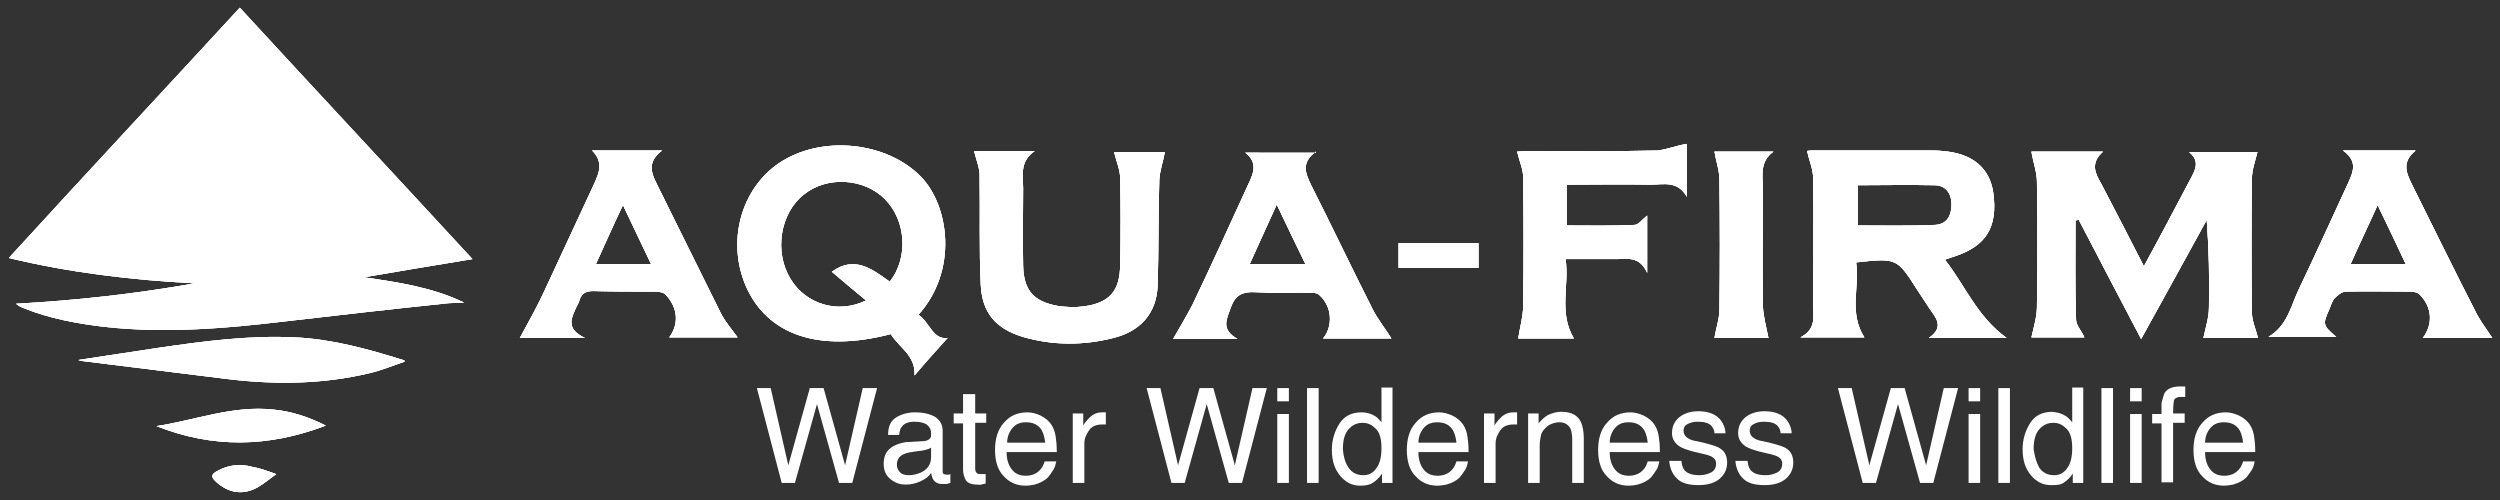 <?xml version="1.0" encoding="utf-8"?>
<!-- Generator: Adobe Illustrator 16.0.0, SVG Export Plug-In . SVG Version: 6.00 Build 0)  -->
<!DOCTYPE svg PUBLIC "-//W3C//DTD SVG 1.1//EN" "http://www.w3.org/Graphics/SVG/1.1/DTD/svg11.dtd">
<svg version="1.1" id="Layer_2" xmlns="http://www.w3.org/2000/svg" xmlns:xlink="http://www.w3.org/1999/xlink" x="0px" y="0px"
	 width="453.5px" height="90.7px" viewBox="0 0 453.5 90.7" style="enable-background:new 0 0 453.5 90.7;" xml:space="preserve">
<rect x="0" y="0" width="453.5" height="90.7" fill="#333333" stroke="none"/>
<style type="text/css">
<![CDATA[
	.st0{clip-path:url(#SVGID_28_);fill:#FFFFFF;}
	.st1{clip-path:url(#SVGID_8_);fill:#FFFFFF;}
	.st2{clip-path:url(#SVGID_40_);fill:#FFFFFF;}
	.st3{clip-path:url(#SVGID_52_);fill:#FFFFFF;}
	.st4{clip-path:url(#SVGID_20_);fill:#FFFFFF;}
	.st5{clip-path:url(#SVGID_2_);}
	.st6{clip-path:url(#SVGID_6_);}
	.st7{clip-path:url(#SVGID_32_);fill:#FFFFFF;}
	.st8{fill:#FFFFFF;}
	.st9{clip-path:url(#SVGID_44_);fill:#FFFFFF;}
	.st10{clip-path:url(#SVGID_12_);fill:#FFFFFF;}
	.st11{clip-path:url(#SVGID_56_);fill:#FFFFFF;}
	.st12{clip-path:url(#SVGID_24_);fill:#FFFFFF;}
	.st13{clip-path:url(#SVGID_36_);fill:#FFFFFF;}
	.st14{clip-path:url(#SVGID_48_);fill:#FFFFFF;}
	.st15{clip-path:url(#SVGID_4_);fill:#FFFFFF;}
	.st16{clip-path:url(#SVGID_10_);}
	.st17{clip-path:url(#SVGID_14_);}
	.st18{clip-path:url(#SVGID_18_);}
	.st19{clip-path:url(#SVGID_22_);}
	.st20{clip-path:url(#SVGID_26_);}
	.st21{clip-path:url(#SVGID_30_);}
	.st22{clip-path:url(#SVGID_34_);}
	.st23{clip-path:url(#SVGID_38_);}
	.st24{clip-path:url(#SVGID_42_);}
	.st25{clip-path:url(#SVGID_46_);}
	.st26{clip-path:url(#SVGID_50_);}
	.st27{clip-path:url(#SVGID_54_);}
	.st28{clip-path:url(#SVGID_16_);fill:#FFFFFF;}
]]>
</style>
<g>
	<defs>
		<path id="SVGID_1_" d="M43.5,1.4c14,15.2,28,30.2,42.2,45.6c-6.8,1.1-13.2,2.2-19.7,3.3c6.2,0.9,12.4,1.8,18.2,4.6
			c-1.3,0.1-2.5,0-3.8,0.2c-9.6,1-19.2,2.1-28.7,3.2c-10.9,1.3-21.7,2.2-32.7,1c-5-0.6-10-1.5-14.7-3.4c-0.5-0.2-0.9-0.4-1.4-0.8
			c10.9-0.6,21.7-1.8,32.4-3.7c-11.3-0.6-22.5-1.9-33.7-4.6C15.5,31.6,29.5,16.6,43.5,1.4"/>
	</defs>
	<use xlink:href="#SVGID_1_"  style="overflow:visible;fill-rule:evenodd;clip-rule:evenodd;fill:#FFFFFF;"/>
	<clipPath id="SVGID_2_">
		<use xlink:href="#SVGID_1_"  style="overflow:visible;"/>
	</clipPath>
	<g class="st5">
		<defs>
			<rect id="SVGID_3_" x="-109.9" y="-18.1" width="1444.3" height="3720.3"/>
		</defs>
		<use xlink:href="#SVGID_3_"  style="overflow:visible;fill:#FFFFFF;"/>
		<clipPath id="SVGID_4_">
			<use xlink:href="#SVGID_3_"  style="overflow:visible;"/>
		</clipPath>
		<rect x="-3.6" y="-3.7" class="st15" width="94.3" height="68.7"/>
	</g>
</g>
<g>
	<defs>
		<path id="SVGID_5_" d="M73.4,65.6c-2.1,0.7-4.2,1.6-6.4,2.1c-8.4,2-16.9,2.1-25.4,1.1c-8.9-1.1-17.7-2.2-26.6-3.3
			c-0.3,0-0.5-0.1-0.8-0.2c4.8-0.7,9.7-1.5,14.5-2.2c8.2-1.2,16.5-2.3,24.8-1.9c6.7,0.3,13.2,2.1,19.6,4.1
			C73.3,65.3,73.4,65.4,73.4,65.6"/>
	</defs>
	<use xlink:href="#SVGID_5_"  style="overflow:visible;fill-rule:evenodd;clip-rule:evenodd;fill:#FFFFFF;"/>
	<clipPath id="SVGID_6_">
		<use xlink:href="#SVGID_5_"  style="overflow:visible;"/>
	</clipPath>
	<g class="st6">
		<defs>
			<rect id="SVGID_7_" x="-109.9" y="-18.1" width="1444.3" height="3720.3"/>
		</defs>
		<use xlink:href="#SVGID_7_"  style="overflow:visible;fill:#FFFFFF;"/>
		<clipPath id="SVGID_8_">
			<use xlink:href="#SVGID_7_"  style="overflow:visible;"/>
		</clipPath>
		<rect x="9.3" y="55.9" class="st1" width="69.1" height="18.6"/>
	</g>
</g>
<g>
	<defs>
		<path id="SVGID_9_" d="M59.1,77.2c-10.5,4-20.6,4.1-30.7,0.1c7.1-1.1,13.9-3.8,21.2-3C52.8,74.6,55.9,75.6,59.1,77.2"/>
	</defs>
	<use xlink:href="#SVGID_9_"  style="overflow:visible;fill-rule:evenodd;clip-rule:evenodd;fill:#FFFFFF;"/>
	<clipPath id="SVGID_10_">
		<use xlink:href="#SVGID_9_"  style="overflow:visible;"/>
	</clipPath>
	<g class="st16">
		<defs>
			<rect id="SVGID_11_" x="-109.9" y="-18.1" width="1444.3" height="3720.3"/>
		</defs>
		<use xlink:href="#SVGID_11_"  style="overflow:visible;fill:#FFFFFF;"/>
		<clipPath id="SVGID_12_">
			<use xlink:href="#SVGID_11_"  style="overflow:visible;"/>
		</clipPath>
		<rect x="23.4" y="69.1" class="st10" width="40.7" height="16.3"/>
	</g>
</g>
<g>
	<defs>
		<path id="SVGID_13_" d="M50.1,86c-1.2,0.9-2.2,1.7-3.2,2.3c-2.7,1.6-5.4,1.2-7.7-0.9c-1-0.9-0.9-1.4,0.3-2c2-1.1,4.1-1.3,6.3-0.7
			C47.1,84.9,48.4,85.4,50.1,86"/>
	</defs>
	<use xlink:href="#SVGID_13_"  style="overflow:visible;fill-rule:evenodd;clip-rule:evenodd;fill:#FFFFFF;"/>
	<clipPath id="SVGID_14_">
		<use xlink:href="#SVGID_13_"  style="overflow:visible;"/>
	</clipPath>
	<g class="st17">
		<defs>
			<rect id="SVGID_15_" x="-109.9" y="-18.1" width="1444.3" height="3720.3"/>
		</defs>
		<use xlink:href="#SVGID_15_"  style="overflow:visible;fill:#FFFFFF;"/>
		<clipPath id="SVGID_16_">
			<use xlink:href="#SVGID_15_"  style="overflow:visible;"/>
		</clipPath>
		<rect x="33.5" y="79.2" class="st28" width="21.6" height="15.2"/>
	</g>
</g>
<g>
	<g>
		<defs>
			<path id="SVGID_17_" d="M376.5,40c0,6-0.1,12,0.1,18c0,1,1,2,1.5,3.2h-9.6c0.4-1.8,1-3.7,1-5.6c0.1-7.5,0.1-15.1,0-22.6
				c0-1.8-0.7-3.6-1-5.5h13c-2.4,2.1-1.4,4-0.3,5.9c2.5,4.8,5,9.6,7.7,14.9c1.5-2.8,2.9-5.3,4.2-7.8c1.5-2.8,3-5.7,4.5-8.5
				c0.8-1.5,1.3-3-0.5-4.4h12.4c-0.4,1.6-1,3.2-1,4.8c-0.1,8.1-0.1,16.2,0,24.3c0,1.5,0.7,3,1.1,4.6h-9.9c0.4-1.9,1-3.7,1-5.5
				c0.1-5.3,0-10.5-0.4-15.9c-3.9,7.1-7.8,14.2-11.9,21.6c-3.9-7.4-7.6-14.5-11.3-21.6C376.8,39.9,376.6,40,376.5,40"/>
		</defs>
		<use xlink:href="#SVGID_17_"  style="overflow:visible;fill-rule:evenodd;clip-rule:evenodd;fill:#FFFFFF;"/>
		<clipPath id="SVGID_18_">
			<use xlink:href="#SVGID_17_"  style="overflow:visible;"/>
		</clipPath>
		<g class="st18">
			<defs>
				<rect id="SVGID_19_" x="-109.9" y="-18.1" width="1444.3" height="3720.3"/>
			</defs>
			<use xlink:href="#SVGID_19_"  style="overflow:visible;fill:#FFFFFF;"/>
			<clipPath id="SVGID_20_">
				<use xlink:href="#SVGID_19_"  style="overflow:visible;"/>
			</clipPath>
			<rect x="363.4" y="22.3" class="st4" width="51.1" height="44.2"/>
		</g>
	</g>
	<g>
		<defs>
			<path id="SVGID_21_" d="M166.6,57.1c2.1,1.4,2.6,4.6,5.3,4.2c-1.8,2-3.9,4.3-6,6.8c0.2-3.7-2.9-5.1-4.3-7.5
				c-13,3.4-22.4,0.2-26.3-8.7c-3.5-8.1-0.9-17.6,6-22.3c7.7-5.2,19.6-3.9,25.8,2.5C172.2,37.4,173.8,49.1,166.6,57.1z M161.4,51.1
				c3.4-4.3,3-11.1-0.9-15c-3.8-3.8-10.5-4.2-14.7-0.8c-4.3,3.4-5.4,10.4-2.4,15.3c2.8,4.6,8.6,6.4,13.7,3.9
				c-2.2-1.8-4.2-3.5-6.2-5.2C155,46.3,158.2,48.8,161.4,51.1z"/>
		</defs>
		<use xlink:href="#SVGID_21_"  style="overflow:visible;fill-rule:evenodd;clip-rule:evenodd;fill:#FFFFFF;"/>
		<clipPath id="SVGID_22_">
			<use xlink:href="#SVGID_21_"  style="overflow:visible;"/>
		</clipPath>
		<g class="st19">
			<defs>
				<rect id="SVGID_23_" x="-109.9" y="-18.1" width="1444.3" height="3720.3"/>
			</defs>
			<use xlink:href="#SVGID_23_"  style="overflow:visible;fill:#FFFFFF;"/>
			<clipPath id="SVGID_24_">
				<use xlink:href="#SVGID_23_"  style="overflow:visible;"/>
			</clipPath>
			<rect x="128.7" y="21.4" class="st12" width="48.3" height="51.8"/>
		</g>
	</g>
	<g>
		<defs>
			<path id="SVGID_25_" d="M364,61.3h-14.1c3-2.1,1.1-3.8,0-5.5c-0.7-1.1-1.4-2.1-2.1-3.2c-3.7-5.8-3.7-5.8-11.1-5
				c0.7,4.4-1.4,9.1,1.5,13.6h-11.6c2.9-1.5,2.3-3.7,2.3-5.8c0-7.7,0.1-15.4,0-23.1c0-1.6-0.7-3.1-1.1-4.9c-0.1,0,0.4-0.1,0.9-0.1
				c7.1,0,14.2,0,21.3,0c0.8,0,1.6,0,2.4,0.1c5.4,0.4,8.6,3.1,9.2,7.7c0.8,6.1-1.3,9.5-7,11.4c-0.5,0.2-1,0.3-1.8,0.6
				C356.5,51.8,358.6,57.4,364,61.3z M337,33.6v7.3c4.8,0,9.4,0.1,14-0.1c2.1-0.1,3-1.6,3-3.7c0-2.1-1.1-3.5-3.1-3.5
				C346.2,33.5,341.6,33.6,337,33.6z"/>
		</defs>
		<use xlink:href="#SVGID_25_"  style="overflow:visible;fill-rule:evenodd;clip-rule:evenodd;fill:#FFFFFF;"/>
		<clipPath id="SVGID_26_">
			<use xlink:href="#SVGID_25_"  style="overflow:visible;"/>
		</clipPath>
		<g class="st20">
			<defs>
				<rect id="SVGID_27_" x="-109.9" y="-18.1" width="1444.3" height="3720.3"/>
			</defs>
			<use xlink:href="#SVGID_27_"  style="overflow:visible;fill:#FFFFFF;"/>
			<clipPath id="SVGID_28_">
				<use xlink:href="#SVGID_27_"  style="overflow:visible;"/>
			</clipPath>
			<rect x="321.7" y="22.1" class="st0" width="47.3" height="44.3"/>
		</g>
	</g>
	<g>
		<defs>
			<path id="SVGID_29_" d="M176.7,27.4h11c-2.8,1.9-2.1,4.5-2.1,6.8c0,4.7-0.1,9.3,0,14c0.1,4.5,1.9,6.5,6.3,7.3
				c1.5,0.2,3,0.3,4.5,0.1c4.9-0.6,6.8-2.8,6.8-7.8c0.1-5.1,0.1-10.3,0-15.4c0-1.6-0.7-3.1-1.1-4.8h9.2c-0.3,1.7-0.9,3.3-1,5
				c-0.2,6.4-0.1,12.8-0.3,19.2c-0.2,5.1-3.2,8.3-8,9.5c-5.5,1.4-11,1.4-16.5-0.2c-4.9-1.5-7.4-4.4-7.6-9.6
				c-0.3-6.4-0.1-12.8-0.2-19.3C177.8,30.6,177.1,29.1,176.7,27.4"/>
		</defs>
		<use xlink:href="#SVGID_29_"  style="overflow:visible;fill-rule:evenodd;clip-rule:evenodd;fill:#FFFFFF;"/>
		<clipPath id="SVGID_30_">
			<use xlink:href="#SVGID_29_"  style="overflow:visible;"/>
		</clipPath>
		<g class="st21">
			<defs>
				<rect id="SVGID_31_" x="-109.9" y="-18.1" width="1444.3" height="3720.3"/>
			</defs>
			<use xlink:href="#SVGID_31_"  style="overflow:visible;fill:#FFFFFF;"/>
			<clipPath id="SVGID_32_">
				<use xlink:href="#SVGID_31_"  style="overflow:visible;"/>
			</clipPath>
			<rect x="171.6" y="22.3" class="st7" width="44.8" height="45.1"/>
		</g>
	</g>
	<g>
		<defs>
			<path id="SVGID_33_" d="M238.7,27.5c-2.7,2-1.9,3.9-0.9,6c3.8,7.5,7.4,15.1,11.2,22.6c0.9,1.8,2.3,3.5,3.4,5.3H240
				c1.9-2.3,1.6-5.9-0.7-7.9c-0.4-0.4-1.2-0.4-1.7-0.4c-3.3,0-6.7,0.1-10-0.1c-2.2-0.1-3.5,0.5-4.3,2.7c-0.7,2.1-2,4,1.2,5.8h-11.7
				c1.2-2.1,2.4-4.1,3.5-6.2c3.5-7.3,6.8-14.6,10.2-22c0.9-1.9,1.7-3.8-0.6-5.6H238.7z M236.8,47.9c-1.8-3.7-3.4-7-5.2-10.8
				c-1.7,3.8-3.3,7.2-4.9,10.8H236.8z"/>
		</defs>
		<use xlink:href="#SVGID_33_"  style="overflow:visible;fill-rule:evenodd;clip-rule:evenodd;fill:#FFFFFF;"/>
		<clipPath id="SVGID_34_">
			<use xlink:href="#SVGID_33_"  style="overflow:visible;"/>
		</clipPath>
		<g class="st22">
			<defs>
				<rect id="SVGID_35_" x="-109.9" y="-18.1" width="1444.3" height="3720.3"/>
			</defs>
			<use xlink:href="#SVGID_35_"  style="overflow:visible;fill:#FFFFFF;"/>
			<clipPath id="SVGID_36_">
				<use xlink:href="#SVGID_35_"  style="overflow:visible;"/>
			</clipPath>
			<rect x="207.8" y="22.4" class="st13" width="49.7" height="44"/>
		</g>
	</g>
	<g>
		<defs>
			<path id="SVGID_37_" d="M452.1,61.3h-12.6c1.9-2.5,1.7-5.6-0.6-7.9c-0.3-0.3-1-0.5-1.5-0.5c-4,0-8-0.1-11.9,0
				c-0.7,0-1.5,0.7-2,1.2c-0.5,0.6-0.7,1.4-1,2.1c-1.2,2.6-1.1,2.9,1.3,4.9h-12.3c3.4-2,4-5.4,5.4-8.4c3.1-6.5,6.1-13.1,9.1-19.6
				c0.9-2,1.7-3.9-1-5.8h13.2c-2.6,2.1-1.7,4.1-0.6,6.3c3.8,7.6,7.5,15.2,11.4,22.8C449.8,58.1,451,59.6,452.1,61.3z M431.3,37.2
				c-1.7,3.8-3.3,7.1-4.9,10.7h10C434.7,44.3,433.1,40.9,431.3,37.2z"/>
		</defs>
		<use xlink:href="#SVGID_37_"  style="overflow:visible;fill-rule:evenodd;clip-rule:evenodd;fill:#FFFFFF;"/>
		<clipPath id="SVGID_38_">
			<use xlink:href="#SVGID_37_"  style="overflow:visible;"/>
		</clipPath>
		<g class="st23">
			<defs>
				<rect id="SVGID_39_" x="-109.9" y="-18.1" width="1444.3" height="3720.3"/>
			</defs>
			<use xlink:href="#SVGID_39_"  style="overflow:visible;fill:#FFFFFF;"/>
			<clipPath id="SVGID_40_">
				<use xlink:href="#SVGID_39_"  style="overflow:visible;"/>
			</clipPath>
			<rect x="406.5" y="22.3" class="st2" width="50.6" height="44.1"/>
		</g>
	</g>
	<g>
		<defs>
			<path id="SVGID_41_" d="M107.4,27.3h12.7c-3.2,2.4-1.6,4.7-0.5,7c3.7,7.5,7.4,14.9,11.1,22.4c0.8,1.6,2,3,3.1,4.5h-12.4
				c1.8-2.4,1.6-5.4-0.7-7.8c-0.4-0.4-1.3-0.5-1.9-0.5c-3.7,0-7.5,0-11.2-0.1c-1.3,0-2.1,0.4-2.5,1.7c-0.1,0.4-0.3,0.7-0.5,1.1
				c-0.9,2-2.1,4,1.5,5.7H94.3c1.4-2.6,3-5.4,4.3-8.2c3.1-6.6,6.1-13.2,9.2-19.8C108.7,31.3,109.5,29.4,107.4,27.3z M113,37.2
				c-1.8,3.8-3.3,7.2-4.9,10.7h10C116.4,44.3,114.8,41,113,37.2z"/>
		</defs>
		<use xlink:href="#SVGID_41_"  style="overflow:visible;fill-rule:evenodd;clip-rule:evenodd;fill:#FFFFFF;"/>
		<clipPath id="SVGID_42_">
			<use xlink:href="#SVGID_41_"  style="overflow:visible;"/>
		</clipPath>
		<g class="st24">
			<defs>
				<rect id="SVGID_43_" x="-109.9" y="-18.1" width="1444.3" height="3720.3"/>
			</defs>
			<use xlink:href="#SVGID_43_"  style="overflow:visible;fill:#FFFFFF;"/>
			<clipPath id="SVGID_44_">
				<use xlink:href="#SVGID_43_"  style="overflow:visible;"/>
			</clipPath>
			<rect x="89.2" y="22.2" class="st9" width="49.6" height="44.1"/>
		</g>
	</g>
	<g>
		<defs>
			<path id="SVGID_45_" d="M306,26.1v9.6c-1.7-3-4.3-2.2-6.6-2.2c-5-0.1-10,0-15.2,0v7.4c4.1,0,8.2,0.1,12.3-0.1
				c0.7,0,1.4-1,2.3-1.7v10.4c-1.4-3.1-3.6-2.5-5.6-2.5c-2.9,0-5.9,0-9.2,0c0.7,4.9-1.3,9.7,1.5,14.4h-10.1c0.3-2,0.9-4,0.9-5.9
				c0.1-7.8,0.1-15.6,0-23.4c0-1.4-0.7-2.9-1.1-4.6c0.3,0,1.1-0.1,1.8-0.1c7.9,0,15.8,0.1,23.7-0.1C302.4,27.1,304.1,26.4,306,26.1"
				/>
		</defs>
		<use xlink:href="#SVGID_45_"  style="overflow:visible;fill-rule:evenodd;clip-rule:evenodd;fill:#FFFFFF;"/>
		<clipPath id="SVGID_46_">
			<use xlink:href="#SVGID_45_"  style="overflow:visible;"/>
		</clipPath>
		<g class="st25">
			<defs>
				<rect id="SVGID_47_" x="-109.9" y="-18.1" width="1444.3" height="3720.3"/>
			</defs>
			<use xlink:href="#SVGID_47_"  style="overflow:visible;fill:#FFFFFF;"/>
			<clipPath id="SVGID_48_">
				<use xlink:href="#SVGID_47_"  style="overflow:visible;"/>
			</clipPath>
			<rect x="270.1" y="21" class="st14" width="40.9" height="45.4"/>
		</g>
	</g>
	<g>
		<defs>
			<path id="SVGID_49_" d="M320.8,61.3H311c0.3-1.8,0.9-3.5,0.9-5.1c0.1-7.9,0.1-15.7,0-23.6c0-1.7-0.6-3.3-0.9-5.1h10.7
				c-2.6,1.9-1.9,4.5-1.9,6.8c0,7.1-0.1,14.3,0,21.4C319.9,57.5,320.4,59.3,320.8,61.3"/>
		</defs>
		<use xlink:href="#SVGID_49_"  style="overflow:visible;fill-rule:evenodd;clip-rule:evenodd;fill:#FFFFFF;"/>
		<clipPath id="SVGID_50_">
			<use xlink:href="#SVGID_49_"  style="overflow:visible;"/>
		</clipPath>
		<g class="st26">
			<defs>
				<rect id="SVGID_51_" x="-109.9" y="-18.1" width="1444.3" height="3720.3"/>
			</defs>
			<use xlink:href="#SVGID_51_"  style="overflow:visible;fill:#FFFFFF;"/>
			<clipPath id="SVGID_52_">
				<use xlink:href="#SVGID_51_"  style="overflow:visible;"/>
			</clipPath>
			<rect x="306" y="22.3" class="st3" width="20.7" height="44"/>
		</g>
	</g>
	<g>
		<defs>
			<polyline id="SVGID_53_" points="253.7,48.6 253.7,44.1 260.8,44.1 268.2,44.1 268.2,48.6 253.7,48.6 			"/>
		</defs>
		<use xlink:href="#SVGID_53_"  style="overflow:visible;fill-rule:evenodd;clip-rule:evenodd;fill:#FFFFFF;"/>
		<clipPath id="SVGID_54_">
			<use xlink:href="#SVGID_53_"  style="overflow:visible;"/>
		</clipPath>
		<g class="st27">
			<defs>
				<rect id="SVGID_55_" x="-109.9" y="-18.1" width="1444.3" height="3720.3"/>
			</defs>
			<use xlink:href="#SVGID_55_"  style="overflow:visible;fill:#FFFFFF;"/>
			<clipPath id="SVGID_56_">
				<use xlink:href="#SVGID_55_"  style="overflow:visible;"/>
			</clipPath>
			<rect x="248.7" y="39" class="st11" width="24.5" height="14.7"/>
		</g>
	</g>
</g>
<g>
	<path class="st8" d="M139.8,70.4l3.2,14l3.9-14h2.5l3.9,14l3.2-14h2.6l-4.5,17.2h-2.4l-4-14.3l-4,14.3h-2.4l-4.5-17.2H139.8z"/>
	<path class="st8" d="M167.8,80c0.5-0.1,0.8-0.3,1-0.6c0.1-0.2,0.1-0.5,0.1-0.8c0-0.7-0.3-1.2-0.8-1.6c-0.5-0.3-1.2-0.5-2.2-0.5
		c-1.1,0-1.9,0.3-2.3,0.9c-0.3,0.3-0.4,0.8-0.5,1.5h-2c0-1.6,0.5-2.6,1.5-3.2c1-0.6,2.1-0.9,3.4-0.9c1.5,0,2.7,0.3,3.6,0.8
		c0.9,0.6,1.4,1.4,1.4,2.6v7.2c0,0.2,0,0.4,0.1,0.5c0.1,0.1,0.3,0.2,0.6,0.2c0.1,0,0.2,0,0.3,0s0.2,0,0.4-0.1v1.6
		c-0.3,0.1-0.6,0.2-0.8,0.2s-0.4,0-0.7,0c-0.7,0-1.3-0.3-1.6-0.8c-0.2-0.3-0.3-0.7-0.4-1.2c-0.4,0.6-1,1.1-1.9,1.5s-1.7,0.6-2.7,0.6
		c-1.2,0-2.1-0.4-2.9-1.1s-1.1-1.6-1.1-2.7c0-1.2,0.4-2.1,1.1-2.7s1.7-1,2.9-1.2L167.8,80z M163.3,85.7c0.4,0.4,1,0.5,1.6,0.5
		c0.7,0,1.5-0.2,2.2-0.5c1.2-0.6,1.8-1.5,1.8-2.8v-1.7c-0.3,0.2-0.6,0.3-1,0.4c-0.4,0.1-0.8,0.2-1.2,0.2l-1.3,0.2
		c-0.8,0.1-1.3,0.3-1.7,0.5c-0.7,0.4-1,1-1,1.8C162.7,84.9,162.9,85.3,163.3,85.7z"/>
	<path class="st8" d="M174.8,71.5h2.1V75h2v1.7h-2V85c0,0.4,0.1,0.7,0.4,0.9c0.2,0.1,0.4,0.1,0.8,0.1c0.1,0,0.2,0,0.3,0s0.3,0,0.4,0
		v1.7c-0.2,0.1-0.5,0.1-0.8,0.2s-0.5,0-0.8,0c-1,0-1.7-0.3-2-0.8s-0.5-1.2-0.5-2v-8.3h-1.7V75h1.7V71.5z"/>
	<path class="st8" d="M188.8,75.4c0.8,0.4,1.5,1,1.9,1.6c0.4,0.6,0.7,1.4,0.8,2.2c0.1,0.6,0.2,1.5,0.2,2.8h-9.1
		c0,1.3,0.3,2.3,0.9,3.1s1.4,1.2,2.6,1.2c1.1,0,2-0.4,2.6-1.1c0.4-0.4,0.6-0.9,0.8-1.5h2.1c-0.1,0.5-0.2,1-0.5,1.5s-0.7,1-1,1.4
		c-0.6,0.6-1.4,1-2.4,1.3c-0.5,0.1-1.1,0.2-1.7,0.2c-1.6,0-2.9-0.6-3.9-1.7c-1.1-1.1-1.6-2.7-1.6-4.8c0-2,0.5-3.7,1.6-4.9
		c1.1-1.3,2.5-1.9,4.3-1.9C187.1,74.8,188,75,188.8,75.4z M189.6,80.3c-0.1-0.9-0.3-1.6-0.6-2.2c-0.6-1-1.5-1.5-2.9-1.5
		c-1,0-1.8,0.3-2.4,1s-1,1.6-1,2.7H189.6z"/>
	<path class="st8" d="M194.5,75h2v2.2c0.2-0.4,0.6-0.9,1.2-1.5s1.4-0.9,2.2-0.9c0,0,0.1,0,0.2,0s0.3,0,0.5,0V77c-0.1,0-0.2,0-0.3,0
		s-0.2,0-0.3,0c-1.1,0-1.9,0.3-2.4,1s-0.9,1.5-0.9,2.4v7.2h-2.1V75z"/>
	<path class="st8" d="M210.5,70.4l3.2,14l3.9-14h2.5l3.9,14l3.2-14h2.6l-4.5,17.2h-2.4l-4-14.3l-4,14.3h-2.4L208,70.4H210.5z"/>
	<path class="st8" d="M231.7,70.4h2.1v2.4h-2.1V70.4z M231.7,75.1h2.1v12.5h-2.1V75.1z"/>
	<path class="st8" d="M237.1,70.4h2.1v17.2h-2.1V70.4z"/>
	<path class="st8" d="M249.3,75.4c0.4,0.2,0.8,0.6,1.3,1.2v-6.3h2v17.3h-1.9v-1.7c-0.5,0.8-1.1,1.3-1.7,1.7s-1.4,0.5-2.3,0.5
		c-1.4,0-2.6-0.6-3.6-1.8s-1.5-2.7-1.5-4.7c0-1.8,0.5-3.4,1.4-4.8s2.3-2,4-2C247.8,74.8,248.6,75,249.3,75.4z M244.6,84.8
		c0.6,0.9,1.5,1.4,2.7,1.4c1,0,1.8-0.4,2.4-1.3c0.6-0.8,0.9-2,0.9-3.6c0-1.6-0.3-2.8-1-3.5s-1.4-1.1-2.4-1.1c-1.1,0-1.9,0.4-2.6,1.2
		s-1,2-1,3.6C243.7,82.8,244,83.9,244.6,84.8z"/>
	<path class="st8" d="M263.5,75.4c0.8,0.4,1.5,1,1.9,1.6c0.4,0.6,0.7,1.4,0.8,2.2c0.1,0.6,0.2,1.5,0.2,2.8h-9.1
		c0,1.3,0.3,2.3,0.9,3.1s1.4,1.2,2.6,1.2c1.1,0,2-0.4,2.6-1.1c0.4-0.4,0.6-0.9,0.8-1.5h2.1c-0.1,0.5-0.2,1-0.5,1.5s-0.7,1-1,1.4
		c-0.6,0.6-1.4,1-2.4,1.3c-0.5,0.1-1.1,0.2-1.7,0.2c-1.6,0-2.9-0.6-3.9-1.7c-1.1-1.1-1.6-2.7-1.6-4.8c0-2,0.5-3.7,1.6-4.9
		c1.1-1.3,2.5-1.9,4.3-1.9C261.8,74.8,262.6,75,263.5,75.4z M264.2,80.3c-0.1-0.9-0.3-1.6-0.6-2.2c-0.6-1-1.5-1.5-2.9-1.5
		c-1,0-1.8,0.3-2.4,1s-1,1.6-1,2.7H264.2z"/>
	<path class="st8" d="M269.1,75h2v2.2c0.2-0.4,0.6-0.9,1.2-1.5s1.4-0.9,2.2-0.9c0,0,0.1,0,0.2,0s0.3,0,0.5,0V77c-0.1,0-0.2,0-0.3,0
		s-0.2,0-0.3,0c-1.1,0-1.9,0.3-2.4,1s-0.9,1.5-0.9,2.4v7.2h-2.1V75z"/>
	<path class="st8" d="M277.1,75h2v1.8c0.6-0.7,1.2-1.3,1.9-1.6s1.4-0.5,2.2-0.5c1.8,0,3,0.6,3.6,1.9c0.3,0.7,0.5,1.7,0.5,2.9v8.1
		h-2.1v-7.9c0-0.8-0.1-1.4-0.3-1.9c-0.4-0.8-1.1-1.2-2-1.2c-0.5,0-0.9,0.1-1.2,0.2c-0.6,0.2-1.1,0.5-1.5,1c-0.4,0.4-0.6,0.8-0.7,1.3
		s-0.2,1.1-0.2,1.9v6.6h-2.1V75z"/>
	<path class="st8" d="M298.2,75.4c0.8,0.4,1.5,1,1.9,1.6c0.4,0.6,0.7,1.4,0.8,2.2c0.1,0.6,0.2,1.5,0.2,2.8H292
		c0,1.3,0.3,2.3,0.9,3.1s1.4,1.2,2.6,1.2c1.1,0,2-0.4,2.6-1.1c0.4-0.4,0.6-0.9,0.8-1.5h2.1c-0.1,0.5-0.2,1-0.5,1.5s-0.7,1-1,1.4
		c-0.6,0.6-1.4,1-2.4,1.3c-0.5,0.1-1.1,0.2-1.7,0.2c-1.6,0-2.9-0.6-3.9-1.7c-1.1-1.1-1.6-2.7-1.6-4.8c0-2,0.5-3.7,1.6-4.9
		c1.1-1.3,2.5-1.9,4.3-1.9C296.5,74.8,297.3,75,298.2,75.4z M298.9,80.3c-0.1-0.9-0.3-1.6-0.6-2.2c-0.6-1-1.5-1.5-2.9-1.5
		c-1,0-1.8,0.3-2.4,1s-1,1.6-1,2.7H298.9z"/>
	<path class="st8" d="M305,83.6c0.1,0.7,0.2,1.2,0.5,1.6c0.5,0.7,1.5,1,2.8,1c0.8,0,1.5-0.2,2.1-0.5s0.9-0.9,0.9-1.6
		c0-0.5-0.2-0.9-0.7-1.2c-0.3-0.2-0.9-0.4-1.8-0.6l-1.7-0.4c-1.1-0.3-1.9-0.6-2.4-0.9c-0.9-0.6-1.4-1.4-1.4-2.4
		c0-1.2,0.4-2.1,1.3-2.9c0.9-0.7,2-1.1,3.5-1.1c1.9,0,3.3,0.6,4.1,1.7c0.5,0.7,0.8,1.5,0.8,2.3h-2c0-0.5-0.2-0.9-0.5-1.3
		c-0.5-0.6-1.4-0.8-2.6-0.8c-0.8,0-1.4,0.2-1.9,0.5s-0.6,0.7-0.6,1.2c0,0.5,0.3,1,0.8,1.3c0.3,0.2,0.8,0.4,1.4,0.5l1.4,0.3
		c1.5,0.4,2.6,0.7,3.1,1.1c0.8,0.5,1.2,1.4,1.2,2.5c0,1.1-0.4,2.1-1.3,2.9c-0.9,0.8-2.2,1.2-3.9,1.2c-1.9,0-3.2-0.4-4-1.3
		c-0.8-0.8-1.2-1.9-1.3-3.1H305z"/>
	<path class="st8" d="M317,83.6c0.1,0.7,0.2,1.2,0.5,1.6c0.5,0.7,1.5,1,2.8,1c0.8,0,1.5-0.2,2.1-0.5s0.9-0.9,0.9-1.6
		c0-0.5-0.2-0.9-0.7-1.2c-0.3-0.2-0.9-0.4-1.8-0.6l-1.7-0.4c-1.1-0.3-1.9-0.6-2.4-0.9c-0.9-0.6-1.4-1.4-1.4-2.4
		c0-1.2,0.4-2.1,1.3-2.9c0.9-0.7,2-1.1,3.5-1.1c1.9,0,3.3,0.6,4.1,1.7c0.5,0.7,0.8,1.5,0.8,2.3h-2c0-0.5-0.2-0.9-0.5-1.3
		c-0.5-0.6-1.4-0.8-2.6-0.8c-0.8,0-1.4,0.2-1.9,0.5s-0.6,0.7-0.6,1.2c0,0.5,0.3,1,0.8,1.3c0.3,0.2,0.8,0.4,1.4,0.5l1.4,0.3
		c1.5,0.4,2.6,0.7,3.1,1.1c0.8,0.5,1.2,1.4,1.2,2.5c0,1.1-0.4,2.1-1.3,2.9c-0.9,0.8-2.2,1.2-3.9,1.2c-1.9,0-3.2-0.4-4-1.3
		c-0.8-0.8-1.2-1.9-1.3-3.1H317z"/>
	<path class="st8" d="M335.9,70.4l3.2,14l3.9-14h2.5l3.9,14l3.2-14h2.6l-4.5,17.2h-2.4l-4-14.3l-4,14.3h-2.4l-4.5-17.2H335.9z"/>
	<path class="st8" d="M357.1,70.4h2.1v2.4h-2.1V70.4z M357.1,75.1h2.1v12.5h-2.1V75.1z"/>
	<path class="st8" d="M362.5,70.4h2.1v17.2h-2.1V70.4z"/>
	<path class="st8" d="M374.6,75.4c0.4,0.2,0.8,0.6,1.3,1.2v-6.3h2v17.3H376v-1.7c-0.5,0.8-1.1,1.3-1.7,1.7S372.9,88,372,88
		c-1.4,0-2.6-0.6-3.6-1.8s-1.5-2.7-1.5-4.7c0-1.8,0.5-3.4,1.4-4.8s2.3-2,4-2C373.2,74.8,374,75,374.6,75.4z M369.9,84.8
		c0.6,0.9,1.5,1.4,2.7,1.4c1,0,1.8-0.4,2.4-1.3c0.6-0.8,0.9-2,0.9-3.6c0-1.6-0.3-2.8-1-3.5s-1.4-1.1-2.4-1.1c-1.1,0-1.9,0.4-2.6,1.2
		s-1,2-1,3.6C369.1,82.8,369.4,83.9,369.9,84.8z"/>
	<path class="st8" d="M381.2,70.4h2.1v17.2h-2.1V70.4z"/>
	<path class="st8" d="M386.4,70.4h2.1v2.4h-2.1V70.4z M386.4,75.1h2.1v12.5h-2.1V75.1z"/>
	<path class="st8" d="M392.7,71.2c0.5-0.7,1.4-1.1,2.8-1.1c0.1,0,0.3,0,0.4,0s0.3,0,0.5,0v1.9c-0.2,0-0.4,0-0.5,0
		c-0.1,0-0.2,0-0.3,0c-0.6,0-1,0.2-1.2,0.5c-0.1,0.3-0.2,1.2-0.2,2.5h2.1v1.7h-2.1v10.8h-2.1V76.8h-1.7v-1.7h1.7v-2
		C392.3,72.3,392.5,71.6,392.7,71.2z"/>
	<path class="st8" d="M406.2,75.4c0.8,0.4,1.5,1,1.9,1.6c0.4,0.6,0.7,1.4,0.8,2.2c0.1,0.6,0.2,1.5,0.2,2.8H400
		c0,1.3,0.3,2.3,0.9,3.1s1.4,1.2,2.6,1.2c1.1,0,2-0.4,2.6-1.1c0.4-0.4,0.6-0.9,0.8-1.5h2.1c-0.1,0.5-0.2,1-0.5,1.5s-0.7,1-1,1.4
		c-0.6,0.6-1.4,1-2.4,1.3c-0.5,0.1-1.1,0.2-1.7,0.2c-1.6,0-2.9-0.6-3.9-1.7c-1.1-1.1-1.6-2.7-1.6-4.8c0-2,0.5-3.7,1.6-4.9
		c1.1-1.3,2.5-1.9,4.3-1.9C404.5,74.8,405.3,75,406.2,75.4z M406.9,80.3c-0.1-0.9-0.3-1.6-0.6-2.2c-0.6-1-1.5-1.5-2.9-1.5
		c-1,0-1.8,0.3-2.4,1s-1,1.6-1,2.7H406.9z"/>
</g>
</svg>
